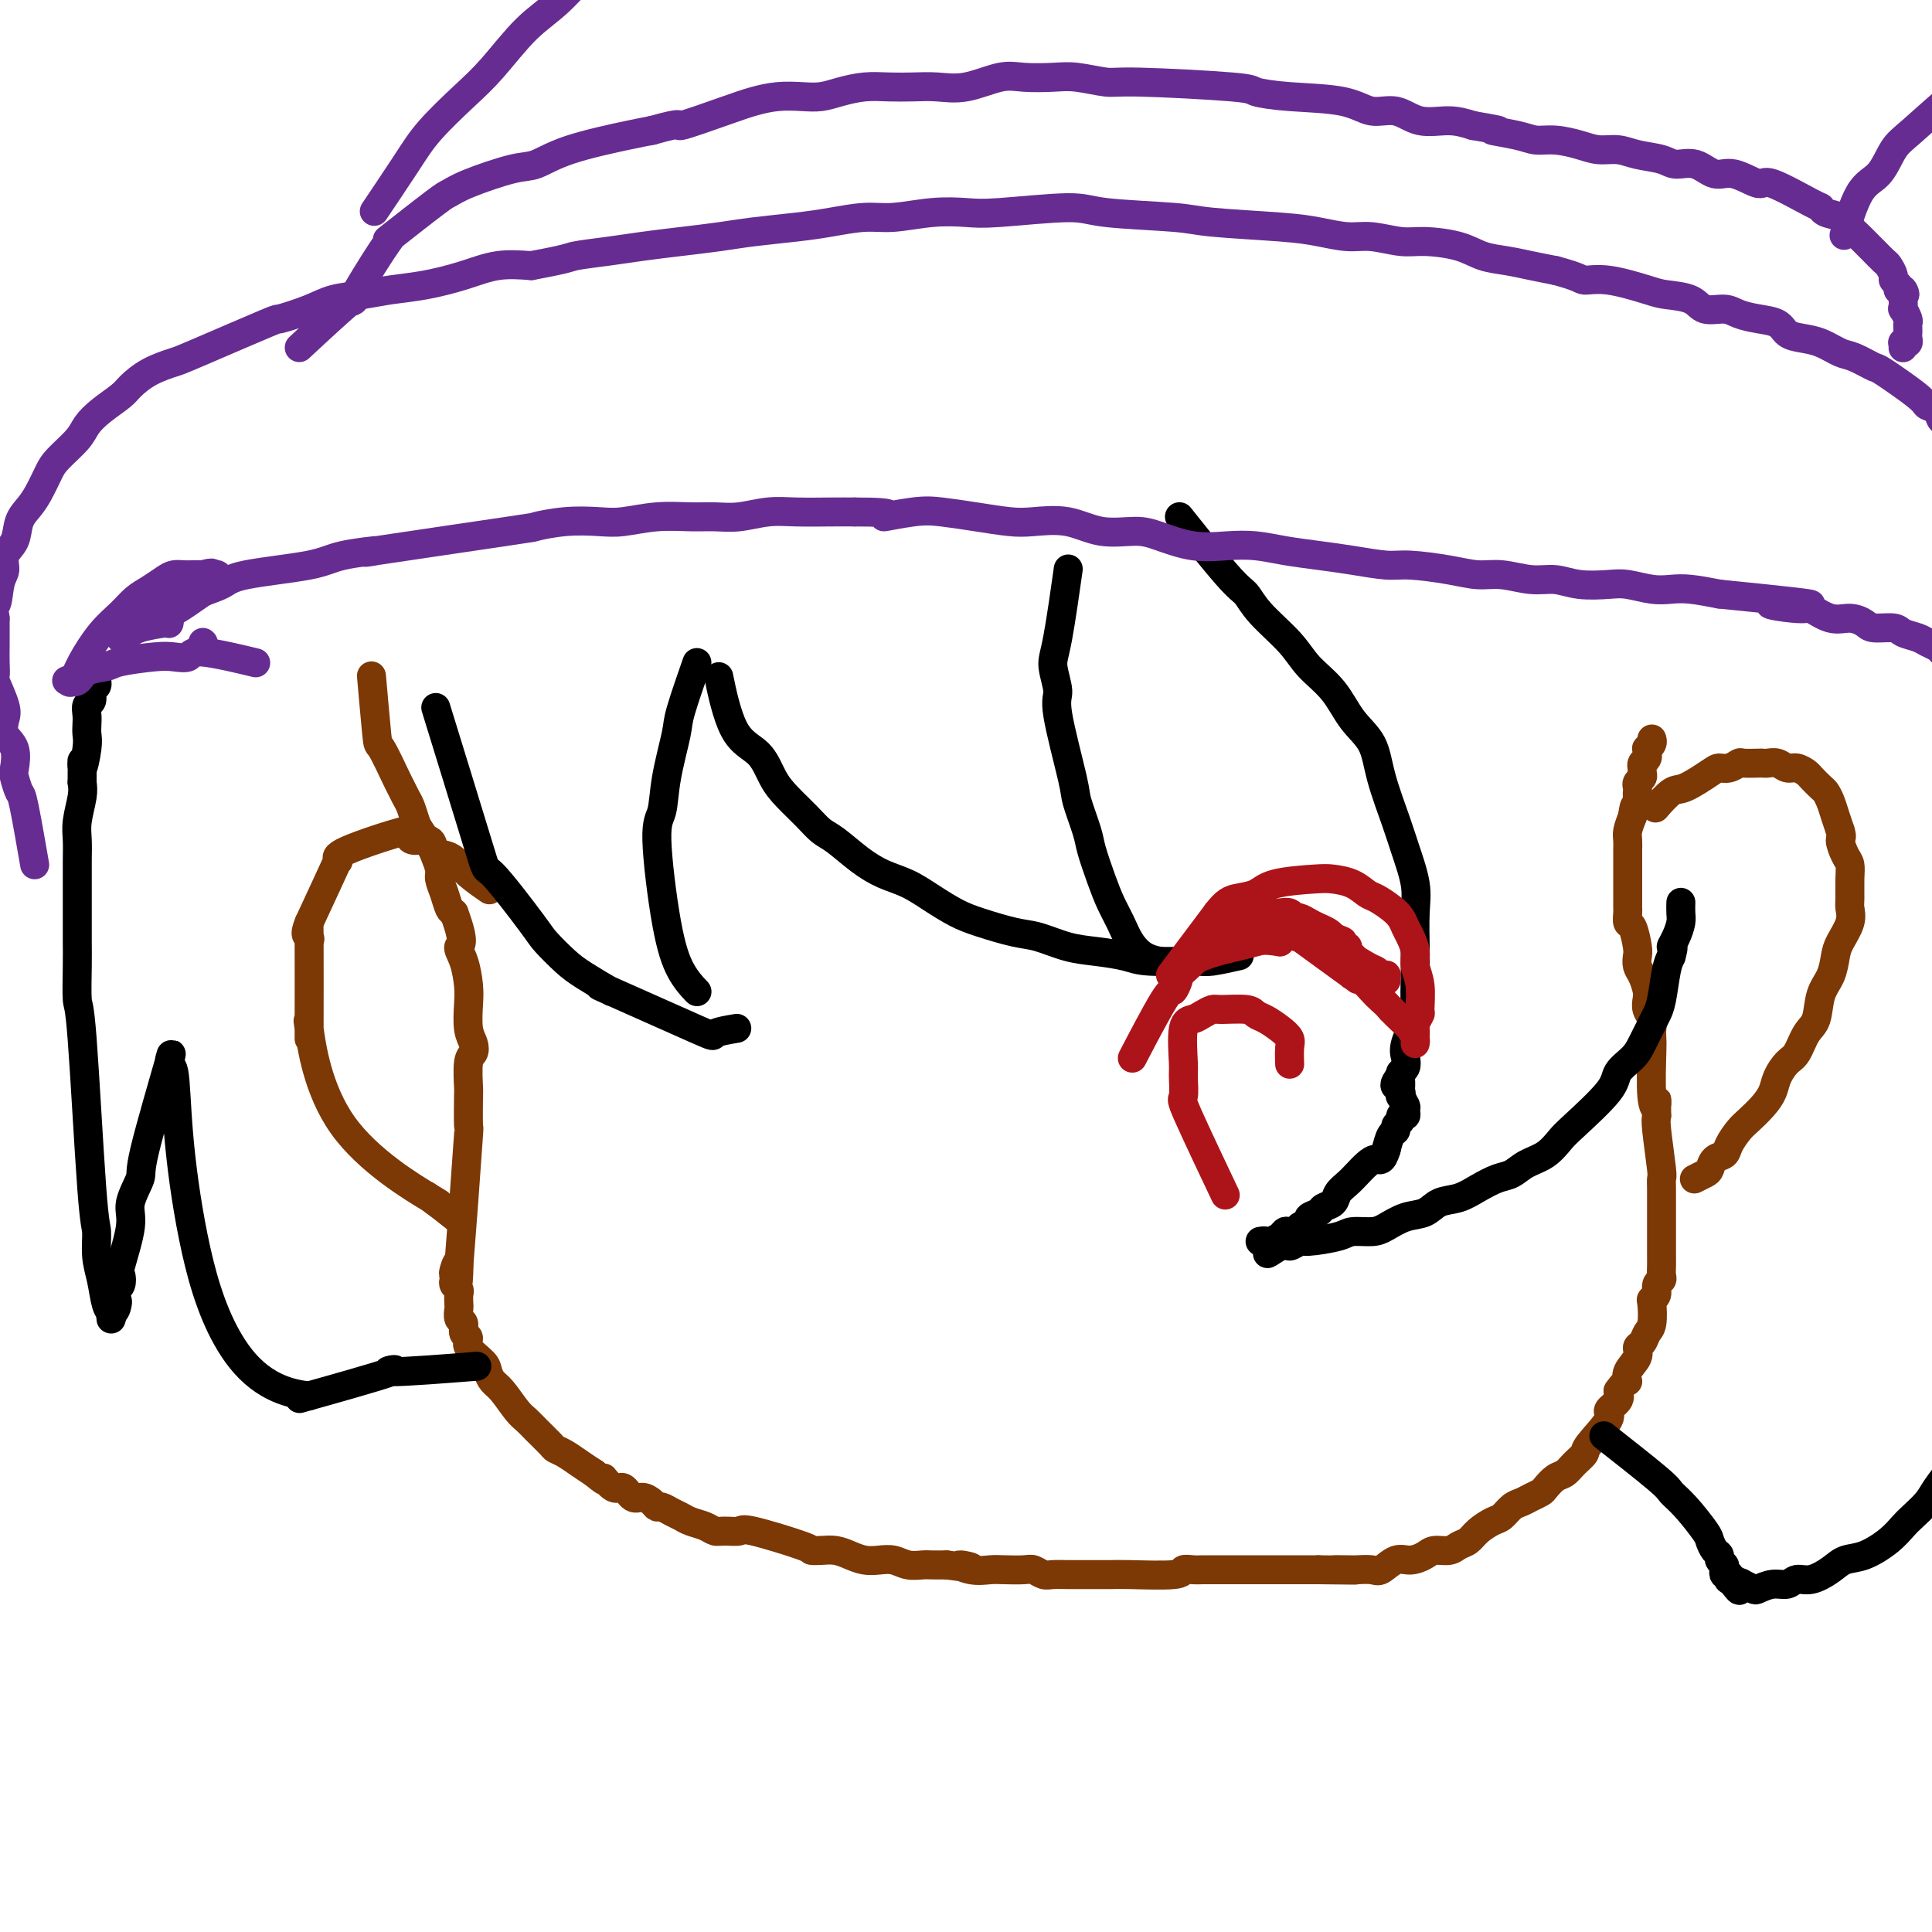 <svg viewBox='0 0 400 400' version='1.1' xmlns='http://www.w3.org/2000/svg' xmlns:xlink='http://www.w3.org/1999/xlink'><g fill='none' stroke='#7C3805' stroke-width='6' stroke-linecap='round' stroke-linejoin='round'><path d='M77,141c-0.000,-0.000 -0.000,-0.001 0,0c0.000,0.001 0.000,0.003 0,0c-0.000,-0.003 -0.001,-0.012 0,0c0.001,0.012 0.004,0.043 0,0c-0.004,-0.043 -0.014,-0.161 0,0c0.014,0.161 0.053,0.600 0,0c-0.053,-0.600 -0.197,-2.239 0,0c0.197,2.239 0.735,8.358 1,11c0.265,2.642 0.256,1.809 1,3c0.744,1.191 2.241,4.406 3,6c0.759,1.594 0.780,1.567 1,2c0.220,0.433 0.640,1.327 1,2c0.360,0.673 0.659,1.124 1,2c0.341,0.876 0.722,2.178 1,3c0.278,0.822 0.452,1.164 1,2c0.548,0.836 1.470,2.166 2,3c0.530,0.834 0.667,1.172 1,2c0.333,0.828 0.863,2.144 1,3c0.137,0.856 -0.118,1.250 0,2c0.118,0.750 0.609,1.856 1,3c0.391,1.144 0.683,2.327 1,3c0.317,0.673 0.658,0.837 1,1'/><path d='M94,189c2.502,6.732 1.258,6.563 1,7c-0.258,0.437 0.470,1.482 1,3c0.530,1.518 0.861,3.510 1,5c0.139,1.490 0.086,2.479 0,4c-0.086,1.521 -0.205,3.575 0,5c0.205,1.425 0.735,2.222 1,3c0.265,0.778 0.267,1.539 0,2c-0.267,0.461 -0.803,0.624 -1,2c-0.197,1.376 -0.056,3.966 0,5c0.056,1.034 0.026,0.512 0,2c-0.026,1.488 -0.048,4.987 0,6c0.048,1.013 0.167,-0.458 0,2c-0.167,2.458 -0.619,8.845 -1,14c-0.381,5.155 -0.690,9.077 -1,13'/><path d='M95,262c-0.404,7.068 0.087,1.739 0,0c-0.087,-1.739 -0.752,0.112 -1,1c-0.248,0.888 -0.081,0.814 0,1c0.081,0.186 0.074,0.631 0,1c-0.074,0.369 -0.216,0.661 0,1c0.216,0.339 0.789,0.725 1,1c0.211,0.275 0.061,0.440 0,1c-0.061,0.560 -0.032,1.516 0,2c0.032,0.484 0.066,0.496 0,1c-0.066,0.504 -0.231,1.499 0,2c0.231,0.501 0.857,0.508 1,1c0.143,0.492 -0.197,1.468 0,2c0.197,0.532 0.931,0.618 1,1c0.069,0.382 -0.526,1.059 0,2c0.526,0.941 2.175,2.146 3,3c0.825,0.854 0.826,1.356 1,2c0.174,0.644 0.521,1.431 1,2c0.479,0.569 1.092,0.919 2,2c0.908,1.081 2.112,2.892 3,4c0.888,1.108 1.458,1.515 2,2c0.542,0.485 1.054,1.050 2,2c0.946,0.950 2.325,2.285 3,3c0.675,0.715 0.645,0.810 1,1c0.355,0.190 1.096,0.474 2,1c0.904,0.526 1.973,1.293 3,2c1.027,0.707 2.014,1.353 3,2'/><path d='M123,305c3.606,3.035 2.121,1.124 2,1c-0.121,-0.124 1.123,1.539 2,2c0.877,0.461 1.387,-0.279 2,0c0.613,0.279 1.329,1.576 2,2c0.671,0.424 1.296,-0.027 2,0c0.704,0.027 1.487,0.532 2,1c0.513,0.468 0.755,0.899 1,1c0.245,0.101 0.492,-0.128 1,0c0.508,0.128 1.277,0.612 2,1c0.723,0.388 1.400,0.678 2,1c0.600,0.322 1.124,0.675 2,1c0.876,0.325 2.103,0.620 3,1c0.897,0.380 1.464,0.844 2,1c0.536,0.156 1.042,0.003 2,0c0.958,-0.003 2.367,0.143 3,0c0.633,-0.143 0.490,-0.575 3,0c2.510,0.575 7.673,2.157 10,3c2.327,0.843 1.820,0.948 2,1c0.180,0.052 1.048,0.053 2,0c0.952,-0.053 1.987,-0.159 3,0c1.013,0.159 2.003,0.582 3,1c0.997,0.418 2.000,0.830 3,1c1.000,0.170 1.996,0.098 3,0c1.004,-0.098 2.015,-0.222 3,0c0.985,0.222 1.944,0.792 3,1c1.056,0.208 2.207,0.056 3,0c0.793,-0.056 1.226,-0.016 2,0c0.774,0.016 1.887,0.008 3,0'/><path d='M196,324c8.349,1.177 4.223,0.119 3,0c-1.223,-0.119 0.459,0.699 2,1c1.541,0.301 2.941,0.084 4,0c1.059,-0.084 1.777,-0.037 3,0c1.223,0.037 2.951,0.062 4,0c1.049,-0.062 1.418,-0.213 2,0c0.582,0.213 1.377,0.789 2,1c0.623,0.211 1.073,0.057 2,0c0.927,-0.057 2.331,-0.015 3,0c0.669,0.015 0.602,0.004 1,0c0.398,-0.004 1.262,-0.001 2,0c0.738,0.001 1.351,0.001 2,0c0.649,-0.001 1.335,-0.004 2,0c0.665,0.004 1.308,0.015 2,0c0.692,-0.015 1.431,-0.057 4,0c2.569,0.057 6.966,0.211 9,0c2.034,-0.211 1.704,-0.789 2,-1c0.296,-0.211 1.219,-0.057 2,0c0.781,0.057 1.419,0.015 2,0c0.581,-0.015 1.103,-0.004 2,0c0.897,0.004 2.169,0.001 3,0c0.831,-0.001 1.223,-0.000 2,0c0.777,0.000 1.941,0.000 3,0c1.059,-0.000 2.013,-0.000 3,0c0.987,0.000 2.007,0.000 3,0c0.993,-0.000 1.960,-0.000 3,0c1.040,0.000 2.154,0.000 3,0c0.846,-0.000 1.423,-0.000 2,0'/><path d='M273,325c12.718,0.155 6.012,0.044 4,0c-2.012,-0.044 0.671,-0.019 2,0c1.329,0.019 1.303,0.034 2,0c0.697,-0.034 2.116,-0.117 3,0c0.884,0.117 1.233,0.434 2,0c0.767,-0.434 1.953,-1.618 3,-2c1.047,-0.382 1.957,0.038 3,0c1.043,-0.038 2.219,-0.534 3,-1c0.781,-0.466 1.167,-0.901 2,-1c0.833,-0.099 2.114,0.138 3,0c0.886,-0.138 1.378,-0.652 2,-1c0.622,-0.348 1.374,-0.531 2,-1c0.626,-0.469 1.126,-1.225 2,-2c0.874,-0.775 2.121,-1.570 3,-2c0.879,-0.430 1.391,-0.497 2,-1c0.609,-0.503 1.314,-1.443 2,-2c0.686,-0.557 1.353,-0.731 2,-1c0.647,-0.269 1.276,-0.635 2,-1c0.724,-0.365 1.544,-0.731 2,-1c0.456,-0.269 0.546,-0.443 1,-1c0.454,-0.557 1.270,-1.497 2,-2c0.730,-0.503 1.374,-0.569 2,-1c0.626,-0.431 1.234,-1.228 2,-2c0.766,-0.772 1.691,-1.519 2,-2c0.309,-0.481 0.003,-0.695 1,-2c0.997,-1.305 3.298,-3.700 4,-5c0.702,-1.300 -0.196,-1.504 0,-2c0.196,-0.496 1.484,-1.285 2,-2c0.516,-0.715 0.258,-1.358 0,-2'/><path d='M335,288c1.879,-2.693 2.076,-1.925 2,-2c-0.076,-0.075 -0.424,-0.993 0,-2c0.424,-1.007 1.620,-2.102 2,-3c0.380,-0.898 -0.056,-1.600 0,-2c0.056,-0.400 0.602,-0.499 1,-1c0.398,-0.501 0.647,-1.404 1,-2c0.353,-0.596 0.812,-0.884 1,-2c0.188,-1.116 0.107,-3.059 0,-4c-0.107,-0.941 -0.239,-0.881 0,-1c0.239,-0.119 0.849,-0.416 1,-1c0.151,-0.584 -0.156,-1.456 0,-2c0.156,-0.544 0.774,-0.761 1,-1c0.226,-0.239 0.061,-0.501 0,-1c-0.061,-0.499 -0.016,-1.236 0,-2c0.016,-0.764 0.004,-1.557 0,-2c-0.004,-0.443 -0.001,-0.537 0,-1c0.001,-0.463 0.000,-1.294 0,-2c-0.000,-0.706 -0.000,-1.287 0,-2c0.000,-0.713 0.000,-1.559 0,-2c-0.000,-0.441 -0.000,-0.476 0,-1c0.000,-0.524 0.001,-1.538 0,-2c-0.001,-0.462 -0.004,-0.372 0,-1c0.004,-0.628 0.015,-1.975 0,-3c-0.015,-1.025 -0.056,-1.728 0,-2c0.056,-0.272 0.207,-0.112 0,-2c-0.207,-1.888 -0.774,-5.825 -1,-8c-0.226,-2.175 -0.113,-2.587 0,-3'/><path d='M343,231c-0.094,-5.262 0.171,-2.919 0,-2c-0.171,0.919 -0.777,0.412 -1,-2c-0.223,-2.412 -0.064,-6.729 0,-9c0.064,-2.271 0.031,-2.496 0,-3c-0.031,-0.504 -0.060,-1.289 0,-2c0.060,-0.711 0.209,-1.349 0,-2c-0.209,-0.651 -0.778,-1.315 -1,-2c-0.222,-0.685 -0.098,-1.391 0,-2c0.098,-0.609 0.171,-1.119 0,-2c-0.171,-0.881 -0.584,-2.131 -1,-3c-0.416,-0.869 -0.833,-1.355 -1,-2c-0.167,-0.645 -0.083,-1.447 0,-2c0.083,-0.553 0.166,-0.855 0,-2c-0.166,-1.145 -0.580,-3.132 -1,-4c-0.420,-0.868 -0.844,-0.618 -1,-1c-0.156,-0.382 -0.042,-1.398 0,-2c0.042,-0.602 0.011,-0.790 0,-1c-0.011,-0.210 -0.003,-0.440 0,-1c0.003,-0.560 0.001,-1.448 0,-2c-0.001,-0.552 -0.000,-0.768 0,-1c0.000,-0.232 0.000,-0.481 0,-1c-0.000,-0.519 0.000,-1.308 0,-2c-0.000,-0.692 -0.001,-1.287 0,-2c0.001,-0.713 0.003,-1.545 0,-2c-0.003,-0.455 -0.011,-0.534 0,-1c0.011,-0.466 0.041,-1.318 0,-2c-0.041,-0.682 -0.155,-1.195 0,-2c0.155,-0.805 0.577,-1.903 1,-3'/><path d='M338,169c0.381,-3.438 0.833,-2.035 1,-2c0.167,0.035 0.048,-1.300 0,-2c-0.048,-0.700 -0.027,-0.765 0,-1c0.027,-0.235 0.060,-0.641 0,-1c-0.060,-0.359 -0.212,-0.671 0,-1c0.212,-0.329 0.789,-0.676 1,-1c0.211,-0.324 0.055,-0.626 0,-1c-0.055,-0.374 -0.011,-0.821 0,-1c0.011,-0.179 -0.011,-0.091 0,0c0.011,0.091 0.055,0.183 0,0c-0.055,-0.183 -0.211,-0.641 0,-1c0.211,-0.359 0.788,-0.617 1,-1c0.212,-0.383 0.061,-0.890 0,-1c-0.061,-0.110 -0.030,0.177 0,0c0.030,-0.177 0.061,-0.818 0,-1c-0.061,-0.182 -0.212,0.096 0,0c0.212,-0.096 0.788,-0.564 1,-1c0.212,-0.436 0.061,-0.839 0,-1c-0.061,-0.161 -0.030,-0.081 0,0'/><path d='M343,167c-0.021,0.024 -0.041,0.048 0,0c0.041,-0.048 0.144,-0.167 0,0c-0.144,0.167 -0.534,0.619 0,0c0.534,-0.619 1.991,-2.308 3,-3c1.009,-0.692 1.570,-0.385 3,-1c1.430,-0.615 3.729,-2.151 5,-3c1.271,-0.849 1.514,-1.012 2,-1c0.486,0.012 1.216,0.199 2,0c0.784,-0.199 1.624,-0.785 2,-1c0.376,-0.215 0.289,-0.059 1,0c0.711,0.059 2.221,0.020 3,0c0.779,-0.020 0.827,-0.020 1,0c0.173,0.020 0.470,0.061 1,0c0.530,-0.061 1.293,-0.225 2,0c0.707,0.225 1.359,0.838 2,1c0.641,0.162 1.271,-0.126 2,0c0.729,0.126 1.557,0.666 2,1c0.443,0.334 0.500,0.463 1,1c0.500,0.537 1.443,1.484 2,2c0.557,0.516 0.727,0.602 1,1c0.273,0.398 0.651,1.107 1,2c0.349,0.893 0.671,1.969 1,3c0.329,1.031 0.664,2.015 1,3'/><path d='M381,172c0.574,1.687 0.010,1.404 0,2c-0.010,0.596 0.533,2.070 1,3c0.467,0.930 0.859,1.315 1,2c0.141,0.685 0.031,1.671 0,3c-0.031,1.329 0.017,3.001 0,4c-0.017,0.999 -0.097,1.323 0,2c0.097,0.677 0.373,1.705 0,3c-0.373,1.295 -1.394,2.858 -2,4c-0.606,1.142 -0.795,1.865 -1,3c-0.205,1.135 -0.425,2.682 -1,4c-0.575,1.318 -1.505,2.407 -2,4c-0.495,1.593 -0.556,3.690 -1,5c-0.444,1.310 -1.270,1.835 -2,3c-0.730,1.165 -1.363,2.972 -2,4c-0.637,1.028 -1.277,1.276 -2,2c-0.723,0.724 -1.530,1.922 -2,3c-0.470,1.078 -0.602,2.035 -1,3c-0.398,0.965 -1.061,1.936 -2,3c-0.939,1.064 -2.153,2.220 -3,3c-0.847,0.780 -1.326,1.182 -2,2c-0.674,0.818 -1.541,2.050 -2,3c-0.459,0.950 -0.509,1.617 -1,2c-0.491,0.383 -1.425,0.481 -2,1c-0.575,0.519 -0.793,1.459 -1,2c-0.207,0.541 -0.402,0.684 -1,1c-0.598,0.316 -1.599,0.805 -2,1c-0.401,0.195 -0.200,0.098 0,0'/><path d='M101,184c-0.007,-0.005 -0.014,-0.010 0,0c0.014,0.010 0.050,0.034 0,0c-0.050,-0.034 -0.187,-0.128 0,0c0.187,0.128 0.698,0.477 0,0c-0.698,-0.477 -2.605,-1.782 -4,-3c-1.395,-1.218 -2.278,-2.350 -3,-3c-0.722,-0.650 -1.281,-0.817 -2,-1c-0.719,-0.183 -1.596,-0.382 -2,-1c-0.404,-0.618 -0.334,-1.655 -1,-2c-0.666,-0.345 -2.069,0.002 -3,0c-0.931,-0.002 -1.389,-0.352 -1,-1c0.389,-0.648 1.625,-1.595 -1,-1c-2.625,0.595 -9.112,2.731 -12,4c-2.888,1.269 -2.176,1.670 -2,2c0.176,0.330 -0.183,0.589 0,0c0.183,-0.589 0.910,-2.025 0,0c-0.910,2.025 -3.455,7.513 -6,13'/><path d='M64,191c-1.238,2.917 -0.332,2.711 0,3c0.332,0.289 0.089,1.075 0,0c-0.089,-1.075 -0.023,-4.011 0,0c0.023,4.011 0.004,14.967 0,19c-0.004,4.033 0.007,1.141 0,0c-0.007,-1.141 -0.033,-0.531 0,0c0.033,0.531 0.124,0.983 0,0c-0.124,-0.983 -0.464,-3.401 0,0c0.464,3.401 1.733,12.621 7,20c5.267,7.379 14.533,12.916 18,15c3.467,2.084 1.136,0.713 0,0c-1.136,-0.713 -1.075,-0.769 0,0c1.075,0.769 3.164,2.363 4,3c0.836,0.637 0.418,0.319 0,0'/><path d='M93,251c3.422,2.800 0.978,0.800 0,0c-0.978,-0.800 -0.489,-0.400 0,0'/></g>
<g fill='none' stroke='#000000' stroke-width='6' stroke-linecap='round' stroke-linejoin='round'><path d='M91,149c-0.000,-0.001 -0.001,-0.002 0,0c0.001,0.002 0.002,0.007 0,0c-0.002,-0.007 -0.008,-0.027 0,0c0.008,0.027 0.031,0.102 0,0c-0.031,-0.102 -0.117,-0.380 0,0c0.117,0.380 0.438,1.418 0,0c-0.438,-1.418 -1.633,-5.294 0,0c1.633,5.294 6.096,19.757 8,26c1.904,6.243 1.249,4.266 3,6c1.751,1.734 5.909,7.179 8,10c2.091,2.821 2.116,3.017 3,4c0.884,0.983 2.626,2.753 4,4c1.374,1.247 2.381,1.971 4,3c1.619,1.029 3.852,2.364 5,3c1.148,0.636 1.212,0.573 0,0c-1.212,-0.573 -3.700,-1.656 0,0c3.700,1.656 13.590,6.052 18,8c4.410,1.948 3.341,1.447 4,1c0.659,-0.447 3.045,-0.842 4,-1c0.955,-0.158 0.477,-0.079 0,0'/><path d='M144,138c0.023,-0.067 0.047,-0.133 0,0c-0.047,0.133 -0.163,0.466 0,0c0.163,-0.466 0.605,-1.730 0,0c-0.605,1.730 -2.258,6.454 -3,9c-0.742,2.546 -0.572,2.916 -1,5c-0.428,2.084 -1.455,5.884 -2,9c-0.545,3.116 -0.608,5.550 -1,7c-0.392,1.450 -1.113,1.916 -1,6c0.113,4.084 1.061,11.785 2,17c0.939,5.215 1.868,7.942 3,10c1.132,2.058 2.466,3.445 3,4c0.534,0.555 0.267,0.277 0,0'/><path d='M149,141c-0.001,-0.005 -0.002,-0.010 0,0c0.002,0.010 0.007,0.037 0,0c-0.007,-0.037 -0.028,-0.136 0,0c0.028,0.136 0.104,0.507 0,0c-0.104,-0.507 -0.388,-1.893 0,0c0.388,1.893 1.447,7.066 3,10c1.553,2.934 3.599,3.630 5,5c1.401,1.370 2.159,3.415 3,5c0.841,1.585 1.767,2.710 3,4c1.233,1.290 2.772,2.744 4,4c1.228,1.256 2.144,2.314 3,3c0.856,0.686 1.652,1.002 3,2c1.348,0.998 3.249,2.680 5,4c1.751,1.320 3.354,2.279 5,3c1.646,0.721 3.336,1.205 5,2c1.664,0.795 3.304,1.900 5,3c1.696,1.100 3.450,2.196 5,3c1.550,0.804 2.898,1.315 5,2c2.102,0.685 4.957,1.545 7,2c2.043,0.455 3.272,0.504 5,1c1.728,0.496 3.955,1.439 6,2c2.045,0.561 3.910,0.740 6,1c2.090,0.260 4.407,0.602 6,1c1.593,0.398 2.463,0.853 5,1c2.537,0.147 6.742,-0.012 9,0c2.258,0.012 2.569,0.196 4,0c1.431,-0.196 3.980,-0.770 5,-1c1.020,-0.230 0.510,-0.115 0,0'/><path d='M221,119c-0.050,0.356 -0.100,0.711 0,0c0.100,-0.711 0.350,-2.489 0,0c-0.350,2.489 -1.298,9.244 -2,13c-0.702,3.756 -1.157,4.511 -1,6c0.157,1.489 0.925,3.711 1,5c0.075,1.289 -0.542,1.644 0,5c0.542,3.356 2.242,9.713 3,13c0.758,3.287 0.573,3.506 1,5c0.427,1.494 1.465,4.265 2,6c0.535,1.735 0.565,2.435 1,4c0.435,1.565 1.274,3.995 2,6c0.726,2.005 1.340,3.585 2,5c0.660,1.415 1.365,2.667 2,4c0.635,1.333 1.201,2.749 2,4c0.799,1.251 1.830,2.337 3,3c1.170,0.663 2.477,0.904 3,1c0.523,0.096 0.261,0.048 0,0'/><path d='M245,108c0.018,0.022 0.035,0.044 0,0c-0.035,-0.044 -0.123,-0.154 0,0c0.123,0.154 0.456,0.573 0,0c-0.456,-0.573 -1.700,-2.139 0,0c1.700,2.139 6.343,7.982 9,11c2.657,3.018 3.326,3.211 4,4c0.674,0.789 1.351,2.174 3,4c1.649,1.826 4.270,4.093 6,6c1.730,1.907 2.570,3.454 4,5c1.430,1.546 3.451,3.091 5,5c1.549,1.909 2.627,4.181 4,6c1.373,1.819 3.041,3.185 4,5c0.959,1.815 1.210,4.079 2,7c0.790,2.921 2.121,6.500 3,9c0.879,2.500 1.308,3.923 2,6c0.692,2.077 1.649,4.808 2,7c0.351,2.192 0.096,3.844 0,6c-0.096,2.156 -0.033,4.814 0,7c0.033,2.186 0.037,3.898 0,6c-0.037,2.102 -0.114,4.594 0,6c0.114,1.406 0.419,1.725 0,3c-0.419,1.275 -1.563,3.508 -2,5c-0.437,1.492 -0.169,2.245 0,3c0.169,0.755 0.238,1.511 0,2c-0.238,0.489 -0.782,0.711 -1,1c-0.218,0.289 -0.109,0.644 0,1'/><path d='M290,223c-0.408,6.428 0.073,2.497 0,1c-0.073,-1.497 -0.700,-0.561 -1,0c-0.300,0.561 -0.273,0.746 0,1c0.273,0.254 0.791,0.576 1,1c0.209,0.424 0.109,0.950 0,1c-0.109,0.050 -0.226,-0.376 0,0c0.226,0.376 0.794,1.555 1,2c0.206,0.445 0.051,0.157 0,0c-0.051,-0.157 0.001,-0.183 0,0c-0.001,0.183 -0.057,0.574 0,1c0.057,0.426 0.226,0.888 0,1c-0.226,0.112 -0.848,-0.126 -1,0c-0.152,0.126 0.167,0.617 0,1c-0.167,0.383 -0.818,0.659 -1,1c-0.182,0.341 0.105,0.746 0,1c-0.105,0.254 -0.601,0.358 -1,1c-0.399,0.642 -0.699,1.821 -1,3'/><path d='M287,238c-0.822,2.738 -1.376,2.084 -2,2c-0.624,-0.084 -1.318,0.401 -2,1c-0.682,0.599 -1.353,1.312 -2,2c-0.647,0.688 -1.271,1.350 -2,2c-0.729,0.650 -1.562,1.287 -2,2c-0.438,0.713 -0.479,1.500 -1,2c-0.521,0.500 -1.521,0.711 -2,1c-0.479,0.289 -0.438,0.656 -1,1c-0.562,0.344 -1.726,0.667 -2,1c-0.274,0.333 0.344,0.677 0,1c-0.344,0.323 -1.649,0.625 -2,1c-0.351,0.375 0.253,0.822 0,1c-0.253,0.178 -1.364,0.086 -2,0c-0.636,-0.086 -0.796,-0.167 -1,0c-0.204,0.167 -0.451,0.581 -1,1c-0.549,0.419 -1.401,0.844 -2,1c-0.599,0.156 -0.945,0.042 -1,0c-0.055,-0.042 0.180,-0.011 0,0c-0.180,0.011 -0.776,0.002 -1,0c-0.224,-0.002 -0.076,0.003 0,0c0.076,-0.003 0.078,-0.015 0,0c-0.078,0.015 -0.237,0.055 0,0c0.237,-0.055 0.872,-0.207 1,0c0.128,0.207 -0.249,0.773 0,1c0.249,0.227 1.125,0.113 2,0'/><path d='M264,258c-3.423,3.077 -0.480,0.769 1,0c1.480,-0.769 1.497,0.000 2,0c0.503,-0.000 1.493,-0.770 2,-1c0.507,-0.230 0.533,0.080 2,0c1.467,-0.080 4.377,-0.550 6,-1c1.623,-0.450 1.961,-0.879 3,-1c1.039,-0.121 2.780,0.066 4,0c1.220,-0.066 1.918,-0.384 3,-1c1.082,-0.616 2.546,-1.530 4,-2c1.454,-0.470 2.896,-0.497 4,-1c1.104,-0.503 1.871,-1.482 3,-2c1.129,-0.518 2.622,-0.576 4,-1c1.378,-0.424 2.641,-1.215 4,-2c1.359,-0.785 2.815,-1.565 4,-2c1.185,-0.435 2.098,-0.524 3,-1c0.902,-0.476 1.794,-1.338 3,-2c1.206,-0.662 2.727,-1.125 4,-2c1.273,-0.875 2.298,-2.163 3,-3c0.702,-0.837 1.080,-1.223 3,-3c1.920,-1.777 5.383,-4.945 7,-7c1.617,-2.055 1.389,-2.998 2,-4c0.611,-1.002 2.062,-2.064 3,-3c0.938,-0.936 1.365,-1.745 2,-3c0.635,-1.255 1.480,-2.955 2,-4c0.520,-1.045 0.717,-1.435 1,-2c0.283,-0.565 0.653,-1.306 1,-3c0.347,-1.694 0.671,-4.341 1,-6c0.329,-1.659 0.665,-2.329 1,-3'/><path d='M346,198c0.884,-3.159 0.093,-2.055 0,-2c-0.093,0.055 0.511,-0.938 1,-2c0.489,-1.062 0.863,-2.192 1,-3c0.137,-0.808 0.037,-1.295 0,-2c-0.037,-0.705 -0.011,-1.630 0,-2c0.011,-0.370 0.005,-0.185 0,0'/><path d='M97,283c-0.000,0.000 -0.000,0.000 0,0c0.000,-0.000 0.001,-0.000 0,0c-0.001,0.000 -0.005,0.000 0,0c0.005,-0.000 0.019,-0.001 0,0c-0.019,0.001 -0.070,0.006 0,0c0.070,-0.006 0.261,-0.021 0,0c-0.261,0.021 -0.975,0.077 0,0c0.975,-0.077 3.639,-0.287 0,0c-3.639,0.287 -13.580,1.071 -16,1c-2.420,-0.071 2.681,-0.999 0,0c-2.681,0.999 -13.145,3.923 -17,5c-3.855,1.077 -1.101,0.308 0,0c1.101,-0.308 0.551,-0.154 0,0'/><path d='M64,289c-8.577,-0.801 -13.519,-5.804 -17,-12c-3.481,-6.196 -5.502,-13.586 -7,-21c-1.498,-7.414 -2.472,-14.852 -3,-21c-0.528,-6.148 -0.608,-11.007 -1,-13c-0.392,-1.993 -1.094,-1.121 -1,-2c0.094,-0.879 0.983,-3.510 0,0c-0.983,3.510 -3.840,13.162 -5,18c-1.160,4.838 -0.623,4.864 -1,6c-0.377,1.136 -1.669,3.383 -2,5c-0.331,1.617 0.300,2.604 0,5c-0.300,2.396 -1.530,6.200 -2,8c-0.470,1.800 -0.178,1.596 0,2c0.178,0.404 0.244,1.418 0,2c-0.244,0.582 -0.796,0.734 -1,1c-0.204,0.266 -0.058,0.648 0,1c0.058,0.352 0.029,0.676 0,1'/><path d='M24,269c-1.873,7.449 -0.554,2.570 0,1c0.554,-1.570 0.345,0.168 0,1c-0.345,0.832 -0.824,0.759 -1,1c-0.176,0.241 -0.047,0.797 0,1c0.047,0.203 0.013,0.051 0,0c-0.013,-0.051 -0.007,-0.003 0,0c0.007,0.003 0.013,-0.039 0,0c-0.013,0.039 -0.046,0.158 0,0c0.046,-0.158 0.171,-0.592 0,-1c-0.171,-0.408 -0.636,-0.789 -1,-2c-0.364,-1.211 -0.626,-3.250 -1,-5c-0.374,-1.750 -0.860,-3.209 -1,-5c-0.140,-1.791 0.068,-3.914 0,-5c-0.068,-1.086 -0.410,-1.137 -1,-9c-0.590,-7.863 -1.426,-23.540 -2,-31c-0.574,-7.460 -0.886,-6.704 -1,-8c-0.114,-1.296 -0.031,-4.642 0,-7c0.031,-2.358 0.008,-3.726 0,-5c-0.008,-1.274 -0.002,-2.455 0,-4c0.002,-1.545 -0.000,-3.454 0,-5c0.000,-1.546 0.004,-2.728 0,-4c-0.004,-1.272 -0.015,-2.634 0,-4c0.015,-1.366 0.056,-2.737 0,-4c-0.056,-1.263 -0.207,-2.417 0,-4c0.207,-1.583 0.774,-3.595 1,-5c0.226,-1.405 0.113,-2.202 0,-3'/><path d='M17,162c0.094,-7.440 -0.171,-3.540 0,-3c0.171,0.540 0.777,-2.279 1,-4c0.223,-1.721 0.064,-2.344 0,-3c-0.064,-0.656 -0.032,-1.345 0,-2c0.032,-0.655 0.065,-1.274 0,-2c-0.065,-0.726 -0.228,-1.558 0,-2c0.228,-0.442 0.846,-0.495 1,-1c0.154,-0.505 -0.155,-1.464 0,-2c0.155,-0.536 0.774,-0.650 1,-1c0.226,-0.350 0.060,-0.935 0,-1c-0.060,-0.065 -0.012,0.389 0,0c0.012,-0.389 -0.011,-1.621 0,-2c0.011,-0.379 0.054,0.094 0,0c-0.054,-0.094 -0.207,-0.756 0,-1c0.207,-0.244 0.773,-0.070 1,0c0.227,0.070 0.113,0.035 0,0'/><path d='M333,298c0.000,0.000 0.000,0.000 0,0c-0.000,-0.000 -0.001,-0.001 0,0c0.001,0.001 0.003,0.002 0,0c-0.003,-0.002 -0.010,-0.008 0,0c0.010,0.008 0.038,0.030 0,0c-0.038,-0.030 -0.142,-0.111 0,0c0.142,0.111 0.529,0.415 0,0c-0.529,-0.415 -1.974,-1.548 0,0c1.974,1.548 7.365,5.776 10,8c2.635,2.224 2.513,2.445 3,3c0.487,0.555 1.585,1.444 3,3c1.415,1.556 3.149,3.779 4,5c0.851,1.221 0.820,1.441 1,2c0.180,0.559 0.570,1.459 1,2c0.430,0.541 0.899,0.723 1,1c0.101,0.277 -0.165,0.648 0,1c0.165,0.352 0.763,0.687 1,1c0.237,0.313 0.115,0.606 0,1c-0.115,0.394 -0.223,0.889 0,1c0.223,0.111 0.778,-0.163 1,0c0.222,0.163 0.112,0.762 0,1c-0.112,0.238 -0.226,0.115 0,0c0.226,-0.115 0.792,-0.223 1,0c0.208,0.223 0.060,0.778 0,1c-0.060,0.222 -0.030,0.111 0,0'/><path d='M359,328c1.744,2.490 1.103,0.716 1,0c-0.103,-0.716 0.332,-0.373 1,0c0.668,0.373 1.568,0.775 2,1c0.432,0.225 0.397,0.272 1,0c0.603,-0.272 1.845,-0.863 3,-1c1.155,-0.137 2.223,0.180 3,0c0.777,-0.180 1.263,-0.859 2,-1c0.737,-0.141 1.727,0.255 3,0c1.273,-0.255 2.831,-1.160 4,-2c1.169,-0.840 1.950,-1.613 3,-2c1.050,-0.387 2.368,-0.386 4,-1c1.632,-0.614 3.577,-1.843 5,-3c1.423,-1.157 2.325,-2.243 3,-3c0.675,-0.757 1.123,-1.185 2,-2c0.877,-0.815 2.183,-2.016 3,-3c0.817,-0.984 1.144,-1.749 2,-3c0.856,-1.251 2.240,-2.986 3,-4c0.760,-1.014 0.897,-1.308 2,-4c1.103,-2.692 3.174,-7.783 4,-10c0.826,-2.217 0.407,-1.559 1,-4c0.593,-2.441 2.196,-7.981 3,-11c0.804,-3.019 0.807,-3.517 1,-5c0.193,-1.483 0.577,-3.950 1,-6c0.423,-2.050 0.887,-3.682 1,-5c0.113,-1.318 -0.124,-2.322 0,-4c0.124,-1.678 0.610,-4.029 1,-6c0.390,-1.971 0.683,-3.563 1,-5c0.317,-1.437 0.659,-2.718 1,-4'/><path d='M420,240c0.867,-6.056 0.035,-3.695 0,-4c-0.035,-0.305 0.726,-3.276 1,-5c0.274,-1.724 0.060,-2.199 0,-3c-0.060,-0.801 0.036,-1.926 0,-3c-0.036,-1.074 -0.202,-2.097 0,-3c0.202,-0.903 0.772,-1.687 1,-2c0.228,-0.313 0.114,-0.157 0,0'/></g>
<g fill='none' stroke='#672C91' stroke-width='6' stroke-linecap='round' stroke-linejoin='round'><path d='M52,137c0.005,0.001 0.011,0.003 0,0c-0.011,-0.003 -0.038,-0.009 0,0c0.038,0.009 0.142,0.034 0,0c-0.142,-0.034 -0.530,-0.128 0,0c0.530,0.128 1.980,0.478 0,0c-1.980,-0.478 -7.388,-1.786 -10,-2c-2.612,-0.214 -2.427,0.664 -3,1c-0.573,0.336 -1.904,0.130 -3,0c-1.096,-0.130 -1.956,-0.185 -4,0c-2.044,0.185 -5.273,0.610 -7,1c-1.727,0.390 -1.952,0.745 -3,1c-1.048,0.255 -2.919,0.411 -4,1c-1.081,0.589 -1.371,1.612 -2,2c-0.629,0.388 -1.597,0.141 -2,0c-0.403,-0.141 -0.243,-0.176 0,0c0.243,0.176 0.568,0.563 1,0c0.432,-0.563 0.972,-2.076 2,-4c1.028,-1.924 2.544,-4.259 4,-6c1.456,-1.741 2.851,-2.887 4,-4c1.149,-1.113 2.051,-2.193 3,-3c0.949,-0.807 1.945,-1.341 3,-2c1.055,-0.659 2.169,-1.445 3,-2c0.831,-0.555 1.377,-0.881 2,-1c0.623,-0.119 1.322,-0.032 2,0c0.678,0.032 1.337,0.009 2,0c0.663,-0.009 1.332,-0.005 2,0'/><path d='M42,119c2.558,-0.756 1.953,-0.146 2,0c0.047,0.146 0.746,-0.172 1,0c0.254,0.172 0.062,0.833 0,1c-0.062,0.167 0.004,-0.161 0,0c-0.004,0.161 -0.079,0.810 0,1c0.079,0.190 0.313,-0.081 0,0c-0.313,0.081 -1.172,0.513 -2,1c-0.828,0.487 -1.625,1.030 -3,2c-1.375,0.970 -3.329,2.368 -5,3c-1.671,0.632 -3.060,0.499 -4,1c-0.940,0.501 -1.429,1.638 -2,2c-0.571,0.362 -1.222,-0.051 -2,0c-0.778,0.051 -1.684,0.564 -2,1c-0.316,0.436 -0.044,0.793 0,1c0.044,0.207 -0.142,0.262 0,0c0.142,-0.262 0.612,-0.841 1,-1c0.388,-0.159 0.692,0.101 1,0c0.308,-0.101 0.618,-0.562 2,-1c1.382,-0.438 3.835,-0.853 5,-1c1.165,-0.147 1.040,-0.025 1,0c-0.040,0.025 0.003,-0.046 0,0c-0.003,0.046 -0.052,0.208 0,0c0.052,-0.208 0.206,-0.787 0,-1c-0.206,-0.213 -0.773,-0.061 -1,0c-0.227,0.061 -0.113,0.030 0,0'/><path d='M34,128c1.393,-0.461 0.376,-0.113 0,0c-0.376,0.113 -0.110,-0.010 0,0c0.110,0.010 0.064,0.155 0,0c-0.064,-0.155 -0.148,-0.608 0,-1c0.148,-0.392 0.526,-0.724 1,-1c0.474,-0.276 1.043,-0.497 2,-1c0.957,-0.503 2.301,-1.290 4,-2c1.699,-0.710 3.753,-1.344 5,-2c1.247,-0.656 1.688,-1.335 5,-2c3.312,-0.665 9.496,-1.317 13,-2c3.504,-0.683 4.328,-1.397 7,-2c2.672,-0.603 7.191,-1.093 7,-1c-0.191,0.093 -5.094,0.771 0,0c5.094,-0.771 20.183,-2.990 27,-4c6.817,-1.010 5.360,-0.810 6,-1c0.640,-0.190 3.377,-0.769 6,-1c2.623,-0.231 5.131,-0.115 7,0c1.869,0.115 3.100,0.228 5,0c1.900,-0.228 4.471,-0.797 7,-1c2.529,-0.203 5.016,-0.040 7,0c1.984,0.040 3.464,-0.042 5,0c1.536,0.042 3.127,0.207 5,0c1.873,-0.207 4.028,-0.788 6,-1c1.972,-0.212 3.762,-0.057 6,0c2.238,0.057 4.925,0.016 7,0c2.075,-0.016 3.537,-0.008 5,0'/><path d='M177,106c10.351,-0.025 6.229,0.911 6,1c-0.229,0.089 3.437,-0.669 6,-1c2.563,-0.331 4.025,-0.234 6,0c1.975,0.234 4.465,0.606 7,1c2.535,0.394 5.115,0.809 7,1c1.885,0.191 3.075,0.158 5,0c1.925,-0.158 4.585,-0.441 7,0c2.415,0.441 4.584,1.607 7,2c2.416,0.393 5.078,0.013 7,0c1.922,-0.013 3.103,0.339 5,1c1.897,0.661 4.512,1.630 7,2c2.488,0.370 4.851,0.140 7,0c2.149,-0.140 4.084,-0.191 6,0c1.916,0.191 3.814,0.625 6,1c2.186,0.375 4.660,0.692 7,1c2.340,0.308 4.547,0.609 7,1c2.453,0.391 5.151,0.874 7,1c1.849,0.126 2.850,-0.106 5,0c2.150,0.106 5.449,0.549 8,1c2.551,0.451 4.354,0.909 6,1c1.646,0.091 3.137,-0.186 5,0c1.863,0.186 4.100,0.833 6,1c1.900,0.167 3.463,-0.148 5,0c1.537,0.148 3.047,0.758 5,1c1.953,0.242 4.348,0.117 6,0c1.652,-0.117 2.561,-0.225 4,0c1.439,0.225 3.406,0.782 5,1c1.594,0.218 2.814,0.097 4,0c1.186,-0.097 2.339,-0.171 4,0c1.661,0.171 3.831,0.585 6,1'/><path d='M356,123c30.202,3.013 16.206,2.046 12,2c-4.206,-0.046 1.377,0.827 4,1c2.623,0.173 2.286,-0.356 3,0c0.714,0.356 2.478,1.597 4,2c1.522,0.403 2.801,-0.033 4,0c1.199,0.033 2.317,0.534 3,1c0.683,0.466 0.931,0.898 2,1c1.069,0.102 2.959,-0.127 4,0c1.041,0.127 1.234,0.611 2,1c0.766,0.389 2.104,0.683 3,1c0.896,0.317 1.352,0.659 2,1c0.648,0.341 1.490,0.683 2,1c0.510,0.317 0.687,0.610 2,2c1.313,1.390 3.762,3.877 5,5c1.238,1.123 1.264,0.882 2,2c0.736,1.118 2.183,3.595 3,5c0.817,1.405 1.003,1.738 1,2c-0.003,0.262 -0.197,0.452 0,1c0.197,0.548 0.784,1.455 1,2c0.216,0.545 0.062,0.728 0,1c-0.062,0.272 -0.031,0.632 0,1c0.031,0.368 0.061,0.742 0,1c-0.061,0.258 -0.212,0.399 0,1c0.212,0.601 0.788,1.662 1,2c0.212,0.338 0.061,-0.046 0,0c-0.061,0.046 -0.030,0.523 0,1'/><path d='M416,160c0.464,1.796 0.124,0.285 0,0c-0.124,-0.285 -0.033,0.656 0,1c0.033,0.344 0.009,0.092 0,0c-0.009,-0.092 -0.002,-0.025 0,0c0.002,0.025 0.001,0.007 0,0c-0.001,-0.007 -0.000,-0.004 0,0'/><path d='M42,133c0.000,0.000 0.100,0.100 0.1,0.1'/><path d='M7,178c-0.004,-0.023 -0.008,-0.045 0,0c0.008,0.045 0.027,0.158 0,0c-0.027,-0.158 -0.102,-0.589 0,0c0.102,0.589 0.381,2.196 0,0c-0.381,-2.196 -1.421,-8.195 -2,-11c-0.579,-2.805 -0.699,-2.417 -1,-3c-0.301,-0.583 -0.785,-2.138 -1,-3c-0.215,-0.862 -0.161,-1.032 0,-2c0.161,-0.968 0.428,-2.733 0,-4c-0.428,-1.267 -1.551,-2.036 -2,-3c-0.449,-0.964 -0.226,-2.123 0,-3c0.226,-0.877 0.453,-1.470 0,-3c-0.453,-1.530 -1.585,-3.995 -2,-5c-0.415,-1.005 -0.111,-0.548 0,-1c0.111,-0.452 0.030,-1.812 0,-3c-0.030,-1.188 -0.008,-2.205 0,-3c0.008,-0.795 0.002,-1.368 0,-2c-0.002,-0.632 -0.001,-1.323 0,-2c0.001,-0.677 0.000,-1.338 0,-2'/><path d='M-1,128c-1.280,-8.210 -0.480,-3.735 0,-3c0.480,0.735 0.638,-2.271 1,-4c0.362,-1.729 0.926,-2.182 1,-3c0.074,-0.818 -0.342,-2.003 0,-3c0.342,-0.997 1.443,-1.807 2,-3c0.557,-1.193 0.570,-2.769 1,-4c0.430,-1.231 1.278,-2.118 2,-3c0.722,-0.882 1.320,-1.758 2,-3c0.680,-1.242 1.444,-2.849 2,-4c0.556,-1.151 0.905,-1.845 2,-3c1.095,-1.155 2.935,-2.770 4,-4c1.065,-1.230 1.353,-2.076 2,-3c0.647,-0.924 1.651,-1.925 3,-3c1.349,-1.075 3.042,-2.223 4,-3c0.958,-0.777 1.180,-1.183 2,-2c0.820,-0.817 2.239,-2.046 4,-3c1.761,-0.954 3.864,-1.635 5,-2c1.136,-0.365 1.306,-0.416 5,-2c3.694,-1.584 10.913,-4.700 14,-6c3.087,-1.300 2.042,-0.782 3,-1c0.958,-0.218 3.919,-1.171 6,-2c2.081,-0.829 3.282,-1.534 5,-2c1.718,-0.466 3.952,-0.693 6,-1c2.048,-0.307 3.911,-0.696 6,-1c2.089,-0.304 4.405,-0.525 7,-1c2.595,-0.475 5.468,-1.205 8,-2c2.532,-0.795 4.723,-1.656 7,-2c2.277,-0.344 4.638,-0.172 7,0'/><path d='M110,55c8.043,-1.488 7.651,-1.708 9,-2c1.349,-0.292 4.439,-0.656 7,-1c2.561,-0.344 4.592,-0.670 7,-1c2.408,-0.330 5.194,-0.666 8,-1c2.806,-0.334 5.632,-0.668 8,-1c2.368,-0.332 4.279,-0.662 7,-1c2.721,-0.338 6.252,-0.683 9,-1c2.748,-0.317 4.713,-0.607 7,-1c2.287,-0.393 4.896,-0.889 7,-1c2.104,-0.111 3.704,0.162 6,0c2.296,-0.162 5.286,-0.758 8,-1c2.714,-0.242 5.150,-0.128 7,0c1.850,0.128 3.115,0.272 7,0c3.885,-0.272 10.390,-0.960 14,-1c3.610,-0.040 4.326,0.566 8,1c3.674,0.434 10.306,0.695 14,1c3.694,0.305 4.450,0.655 8,1c3.550,0.345 9.895,0.685 14,1c4.105,0.315 5.971,0.606 8,1c2.029,0.394 4.223,0.892 6,1c1.777,0.108 3.139,-0.175 5,0c1.861,0.175 4.223,0.806 6,1c1.777,0.194 2.971,-0.050 5,0c2.029,0.050 4.895,0.395 7,1c2.105,0.605 3.451,1.472 5,2c1.549,0.528 3.302,0.719 5,1c1.698,0.281 3.342,0.652 5,1c1.658,0.348 3.329,0.674 5,1'/><path d='M322,56c5.350,1.410 5.226,1.935 6,2c0.774,0.065 2.446,-0.329 5,0c2.554,0.329 5.990,1.380 8,2c2.010,0.620 2.596,0.810 4,1c1.404,0.190 3.627,0.380 5,1c1.373,0.620 1.894,1.671 3,2c1.106,0.329 2.795,-0.063 4,0c1.205,0.063 1.925,0.580 3,1c1.075,0.420 2.506,0.741 4,1c1.494,0.259 3.051,0.455 4,1c0.949,0.545 1.291,1.440 2,2c0.709,0.560 1.784,0.785 3,1c1.216,0.215 2.572,0.421 4,1c1.428,0.579 2.929,1.531 4,2c1.071,0.469 1.711,0.455 3,1c1.289,0.545 3.228,1.651 4,2c0.772,0.349 0.377,-0.057 2,1c1.623,1.057 5.265,3.578 7,5c1.735,1.422 1.562,1.746 2,2c0.438,0.254 1.487,0.438 2,1c0.513,0.562 0.491,1.503 1,2c0.509,0.497 1.550,0.552 2,1c0.450,0.448 0.311,1.290 1,2c0.689,0.710 2.208,1.289 3,2c0.792,0.711 0.859,1.555 1,2c0.141,0.445 0.357,0.490 1,1c0.643,0.510 1.711,1.483 2,2c0.289,0.517 -0.203,0.576 0,1c0.203,0.424 1.102,1.212 2,2'/><path d='M414,100c4.820,4.396 1.869,2.385 1,2c-0.869,-0.385 0.344,0.855 1,2c0.656,1.145 0.754,2.193 1,3c0.246,0.807 0.641,1.372 1,2c0.359,0.628 0.684,1.320 1,2c0.316,0.680 0.625,1.348 1,2c0.375,0.652 0.818,1.288 1,2c0.182,0.712 0.105,1.501 0,2c-0.105,0.499 -0.238,0.708 0,1c0.238,0.292 0.848,0.667 1,1c0.152,0.333 -0.155,0.625 0,1c0.155,0.375 0.773,0.832 1,1c0.227,0.168 0.065,0.048 0,0c-0.065,-0.048 -0.032,-0.024 0,0'/><path d='M63,71c0.023,-0.021 0.045,-0.042 0,0c-0.045,0.042 -0.158,0.147 0,0c0.158,-0.147 0.588,-0.547 0,0c-0.588,0.547 -2.194,2.040 0,0c2.194,-2.040 8.187,-7.612 10,-9c1.813,-1.388 -0.555,1.407 0,0c0.555,-1.407 4.031,-7.017 6,-10c1.969,-2.983 2.429,-3.340 2,-3c-0.429,0.340 -1.749,1.376 0,0c1.749,-1.376 6.567,-5.165 9,-7c2.433,-1.835 2.482,-1.716 3,-2c0.518,-0.284 1.507,-0.973 4,-2c2.493,-1.027 6.491,-2.394 9,-3c2.509,-0.606 3.528,-0.451 5,-1c1.472,-0.549 3.396,-1.802 7,-3c3.604,-1.198 8.887,-2.342 12,-3c3.113,-0.658 4.057,-0.829 5,-1'/><path d='M135,27c7.391,-2.084 4.868,-0.793 6,-1c1.132,-0.207 5.919,-1.911 9,-3c3.081,-1.089 4.455,-1.562 6,-2c1.545,-0.438 3.262,-0.839 5,-1c1.738,-0.161 3.496,-0.082 5,0c1.504,0.082 2.754,0.166 4,0c1.246,-0.166 2.488,-0.581 4,-1c1.512,-0.419 3.294,-0.842 5,-1c1.706,-0.158 3.338,-0.050 5,0c1.662,0.050 3.355,0.041 5,0c1.645,-0.041 3.241,-0.116 5,0c1.759,0.116 3.682,0.422 6,0c2.318,-0.422 5.030,-1.573 7,-2c1.970,-0.427 3.198,-0.129 5,0c1.802,0.129 4.179,0.090 6,0c1.821,-0.090 3.086,-0.232 5,0c1.914,0.232 4.477,0.836 6,1c1.523,0.164 2.006,-0.112 7,0c4.994,0.112 14.498,0.613 19,1c4.502,0.387 4.002,0.662 5,1c0.998,0.338 3.493,0.739 7,1c3.507,0.261 8.026,0.381 11,1c2.974,0.619 4.402,1.738 6,2c1.598,0.262 3.367,-0.332 5,0c1.633,0.332 3.132,1.589 5,2c1.868,0.411 4.105,-0.026 6,0c1.895,0.026 3.447,0.513 5,1'/><path d='M305,26c8.390,1.421 4.365,0.972 4,1c-0.365,0.028 2.929,0.533 5,1c2.071,0.467 2.917,0.895 4,1c1.083,0.105 2.402,-0.112 4,0c1.598,0.112 3.474,0.555 5,1c1.526,0.445 2.700,0.894 4,1c1.300,0.106 2.724,-0.132 4,0c1.276,0.132 2.403,0.632 4,1c1.597,0.368 3.664,0.604 5,1c1.336,0.396 1.941,0.952 3,1c1.059,0.048 2.571,-0.411 4,0c1.429,0.411 2.775,1.694 4,2c1.225,0.306 2.328,-0.364 4,0c1.672,0.364 3.913,1.761 5,2c1.087,0.239 1.019,-0.680 3,0c1.981,0.680 6.011,2.959 8,4c1.989,1.041 1.936,0.845 2,1c0.064,0.155 0.245,0.661 1,1c0.755,0.339 2.085,0.509 3,1c0.915,0.491 1.415,1.301 2,2c0.585,0.699 1.256,1.285 2,2c0.744,0.715 1.562,1.557 2,2c0.438,0.443 0.494,0.486 1,1c0.506,0.514 1.460,1.500 2,2c0.540,0.500 0.667,0.515 1,1c0.333,0.485 0.873,1.439 1,2c0.127,0.561 -0.158,0.728 0,1c0.158,0.272 0.759,0.649 1,1c0.241,0.351 0.120,0.675 0,1'/><path d='M393,60c2.084,2.234 1.294,0.318 1,0c-0.294,-0.318 -0.093,0.961 0,2c0.093,1.039 0.077,1.836 0,2c-0.077,0.164 -0.217,-0.307 0,0c0.217,0.307 0.790,1.391 1,2c0.210,0.609 0.057,0.741 0,1c-0.057,0.259 -0.019,0.644 0,1c0.019,0.356 0.019,0.683 0,1c-0.019,0.317 -0.058,0.625 0,1c0.058,0.375 0.212,0.819 0,1c-0.212,0.181 -0.789,0.100 -1,0c-0.211,-0.100 -0.057,-0.219 0,0c0.057,0.219 0.016,0.777 0,1c-0.016,0.223 -0.008,0.112 0,0'/><path d='M78,43c0.011,-0.016 0.022,-0.033 0,0c-0.022,0.033 -0.077,0.115 0,0c0.077,-0.115 0.288,-0.428 0,0c-0.288,0.428 -1.073,1.595 0,0c1.073,-1.595 4.003,-5.952 6,-9c1.997,-3.048 3.059,-4.786 5,-7c1.941,-2.214 4.760,-4.903 7,-7c2.240,-2.097 3.900,-3.603 6,-6c2.100,-2.397 4.640,-5.684 7,-8c2.360,-2.316 4.539,-3.660 7,-6c2.461,-2.340 5.203,-5.675 8,-8c2.797,-2.325 5.647,-3.639 8,-5c2.353,-1.361 4.208,-2.768 7,-4c2.792,-1.232 6.522,-2.289 9,-3c2.478,-0.711 3.706,-1.076 6,-2c2.294,-0.924 5.656,-2.407 7,-3c1.344,-0.593 0.672,-0.297 0,0'/><path d='M382,48c-0.000,0.000 -0.000,0.001 0,0c0.000,-0.001 0.001,-0.002 0,0c-0.001,0.002 -0.002,0.008 0,0c0.002,-0.008 0.009,-0.029 0,0c-0.009,0.029 -0.032,0.110 0,0c0.032,-0.110 0.119,-0.410 0,0c-0.119,0.410 -0.444,1.531 0,0c0.444,-1.531 1.659,-5.713 3,-8c1.341,-2.287 2.809,-2.680 4,-4c1.191,-1.320 2.105,-3.567 3,-5c0.895,-1.433 1.771,-2.052 4,-4c2.229,-1.948 5.810,-5.227 8,-7c2.190,-1.773 2.989,-2.042 4,-3c1.011,-0.958 2.234,-2.604 4,-4c1.766,-1.396 4.076,-2.542 5,-3c0.924,-0.458 0.462,-0.229 0,0'/></g>
<g fill='none' stroke='#AD1419' stroke-width='6' stroke-linecap='round' stroke-linejoin='round'><path d='M235,218c0.001,-0.002 0.002,-0.003 0,0c-0.002,0.003 -0.006,0.012 0,0c0.006,-0.012 0.023,-0.044 0,0c-0.023,0.044 -0.085,0.163 0,0c0.085,-0.163 0.316,-0.608 0,0c-0.316,0.608 -1.181,2.268 0,0c1.181,-2.268 4.408,-8.462 6,-11c1.592,-2.538 1.549,-1.418 2,-2c0.451,-0.582 1.394,-2.866 1,-3c-0.394,-0.134 -2.127,1.884 0,0c2.127,-1.884 8.113,-7.668 11,-10c2.887,-2.332 2.674,-1.213 3,-1c0.326,0.213 1.190,-0.480 2,-1c0.810,-0.520 1.565,-0.867 2,-1c0.435,-0.133 0.549,-0.050 1,0c0.451,0.050 1.237,0.069 2,0c0.763,-0.069 1.503,-0.226 2,0c0.497,0.226 0.753,0.834 1,1c0.247,0.166 0.486,-0.110 1,0c0.514,0.110 1.303,0.607 2,1c0.697,0.393 1.303,0.683 2,1c0.697,0.317 1.485,0.662 2,1c0.515,0.338 0.758,0.669 1,1'/><path d='M276,194c2.172,0.936 2.102,0.777 2,1c-0.102,0.223 -0.238,0.830 0,1c0.238,0.170 0.848,-0.095 1,0c0.152,0.095 -0.156,0.551 0,1c0.156,0.449 0.774,0.891 1,1c0.226,0.109 0.061,-0.114 0,0c-0.061,0.114 -0.016,0.567 0,1c0.016,0.433 0.004,0.848 0,1c-0.004,0.152 -0.001,0.043 0,0c0.001,-0.043 0.001,-0.019 0,0c-0.001,0.019 -0.003,0.034 0,0c0.003,-0.034 0.012,-0.118 0,0c-0.012,0.118 -0.044,0.437 0,0c0.044,-0.437 0.163,-1.631 0,-2c-0.163,-0.369 -0.610,0.085 -1,0c-0.390,-0.085 -0.723,-0.711 -1,-1c-0.277,-0.289 -0.497,-0.242 0,0c0.497,0.242 1.711,0.681 0,0c-1.711,-0.681 -6.346,-2.480 -9,-3c-2.654,-0.520 -3.327,0.240 -4,1'/><path d='M265,195c-3.264,-0.512 -3.924,-0.292 -5,0c-1.076,0.292 -2.568,0.657 -4,1c-1.432,0.343 -2.803,0.665 -4,1c-1.197,0.335 -2.219,0.682 -3,1c-0.781,0.318 -1.319,0.607 -2,1c-0.681,0.393 -1.503,0.890 -2,1c-0.497,0.110 -0.669,-0.167 -1,0c-0.331,0.167 -0.821,0.777 -1,1c-0.179,0.223 -0.046,0.057 0,0c0.046,-0.057 0.006,-0.006 0,0c-0.006,0.006 0.023,-0.031 0,0c-0.023,0.031 -0.099,0.132 0,0c0.099,-0.132 0.373,-0.497 0,0c-0.373,0.497 -1.392,1.856 0,0c1.392,-1.856 5.196,-6.928 9,-12'/><path d='M252,189c1.780,-2.349 2.730,-2.721 4,-3c1.270,-0.279 2.860,-0.465 4,-1c1.140,-0.535 1.828,-1.418 4,-2c2.172,-0.582 5.827,-0.861 8,-1c2.173,-0.139 2.865,-0.136 4,0c1.135,0.136 2.713,0.407 4,1c1.287,0.593 2.281,1.510 3,2c0.719,0.490 1.162,0.553 2,1c0.838,0.447 2.071,1.278 3,2c0.929,0.722 1.554,1.337 2,2c0.446,0.663 0.712,1.375 1,2c0.288,0.625 0.599,1.163 1,2c0.401,0.837 0.893,1.974 1,3c0.107,1.026 -0.171,1.942 0,3c0.171,1.058 0.792,2.257 1,4c0.208,1.743 0.003,4.029 0,5c-0.003,0.971 0.195,0.628 0,1c-0.195,0.372 -0.784,1.459 -1,2c-0.216,0.541 -0.058,0.537 0,1c0.058,0.463 0.015,1.393 0,2c-0.015,0.607 -0.004,0.893 0,1c0.004,0.107 -0.001,0.037 0,0c0.001,-0.037 0.008,-0.040 0,0c-0.008,0.040 -0.033,0.124 0,0c0.033,-0.124 0.122,-0.456 0,-1c-0.122,-0.544 -0.456,-1.300 -1,-2c-0.544,-0.700 -1.298,-1.343 -2,-2c-0.702,-0.657 -1.351,-1.329 -2,-2'/><path d='M288,209c-1.129,-1.288 -1.451,-1.508 -2,-2c-0.549,-0.492 -1.323,-1.256 -2,-2c-0.677,-0.744 -1.256,-1.470 -2,-2c-0.744,-0.530 -1.652,-0.866 -2,-1c-0.348,-0.134 -0.135,-0.066 0,0c0.135,0.066 0.191,0.130 0,0c-0.191,-0.130 -0.631,-0.456 0,0c0.631,0.456 2.333,1.692 0,0c-2.333,-1.692 -8.701,-6.312 -11,-8c-2.299,-1.688 -0.529,-0.445 0,0c0.529,0.445 -0.185,0.092 0,0c0.185,-0.092 1.268,0.077 2,0c0.732,-0.077 1.113,-0.400 2,0c0.887,0.400 2.279,1.522 3,2c0.721,0.478 0.771,0.310 2,1c1.229,0.690 3.636,2.236 5,3c1.364,0.764 1.686,0.744 2,1c0.314,0.256 0.620,0.787 1,1c0.380,0.213 0.834,0.109 1,0c0.166,-0.109 0.045,-0.222 0,0c-0.045,0.222 -0.013,0.778 0,1c0.013,0.222 0.006,0.111 0,0'/><path d='M253,246c0.004,0.008 0.008,0.017 0,0c-0.008,-0.017 -0.028,-0.058 0,0c0.028,0.058 0.102,0.215 0,0c-0.102,-0.215 -0.381,-0.804 0,0c0.381,0.804 1.423,2.999 0,0c-1.423,-2.999 -5.311,-11.192 -7,-15c-1.689,-3.808 -1.179,-3.230 -1,-4c0.179,-0.770 0.025,-2.889 0,-4c-0.025,-1.111 0.077,-1.216 0,-3c-0.077,-1.784 -0.333,-5.248 0,-7c0.333,-1.752 1.255,-1.791 2,-2c0.745,-0.209 1.312,-0.589 2,-1c0.688,-0.411 1.496,-0.854 2,-1c0.504,-0.146 0.705,0.005 2,0c1.295,-0.005 3.685,-0.167 5,0c1.315,0.167 1.554,0.662 2,1c0.446,0.338 1.100,0.518 2,1c0.900,0.482 2.045,1.264 3,2c0.955,0.736 1.720,1.424 2,2c0.280,0.576 0.075,1.040 0,2c-0.075,0.960 -0.022,2.417 0,3c0.022,0.583 0.011,0.291 0,0'/></g>
</svg>